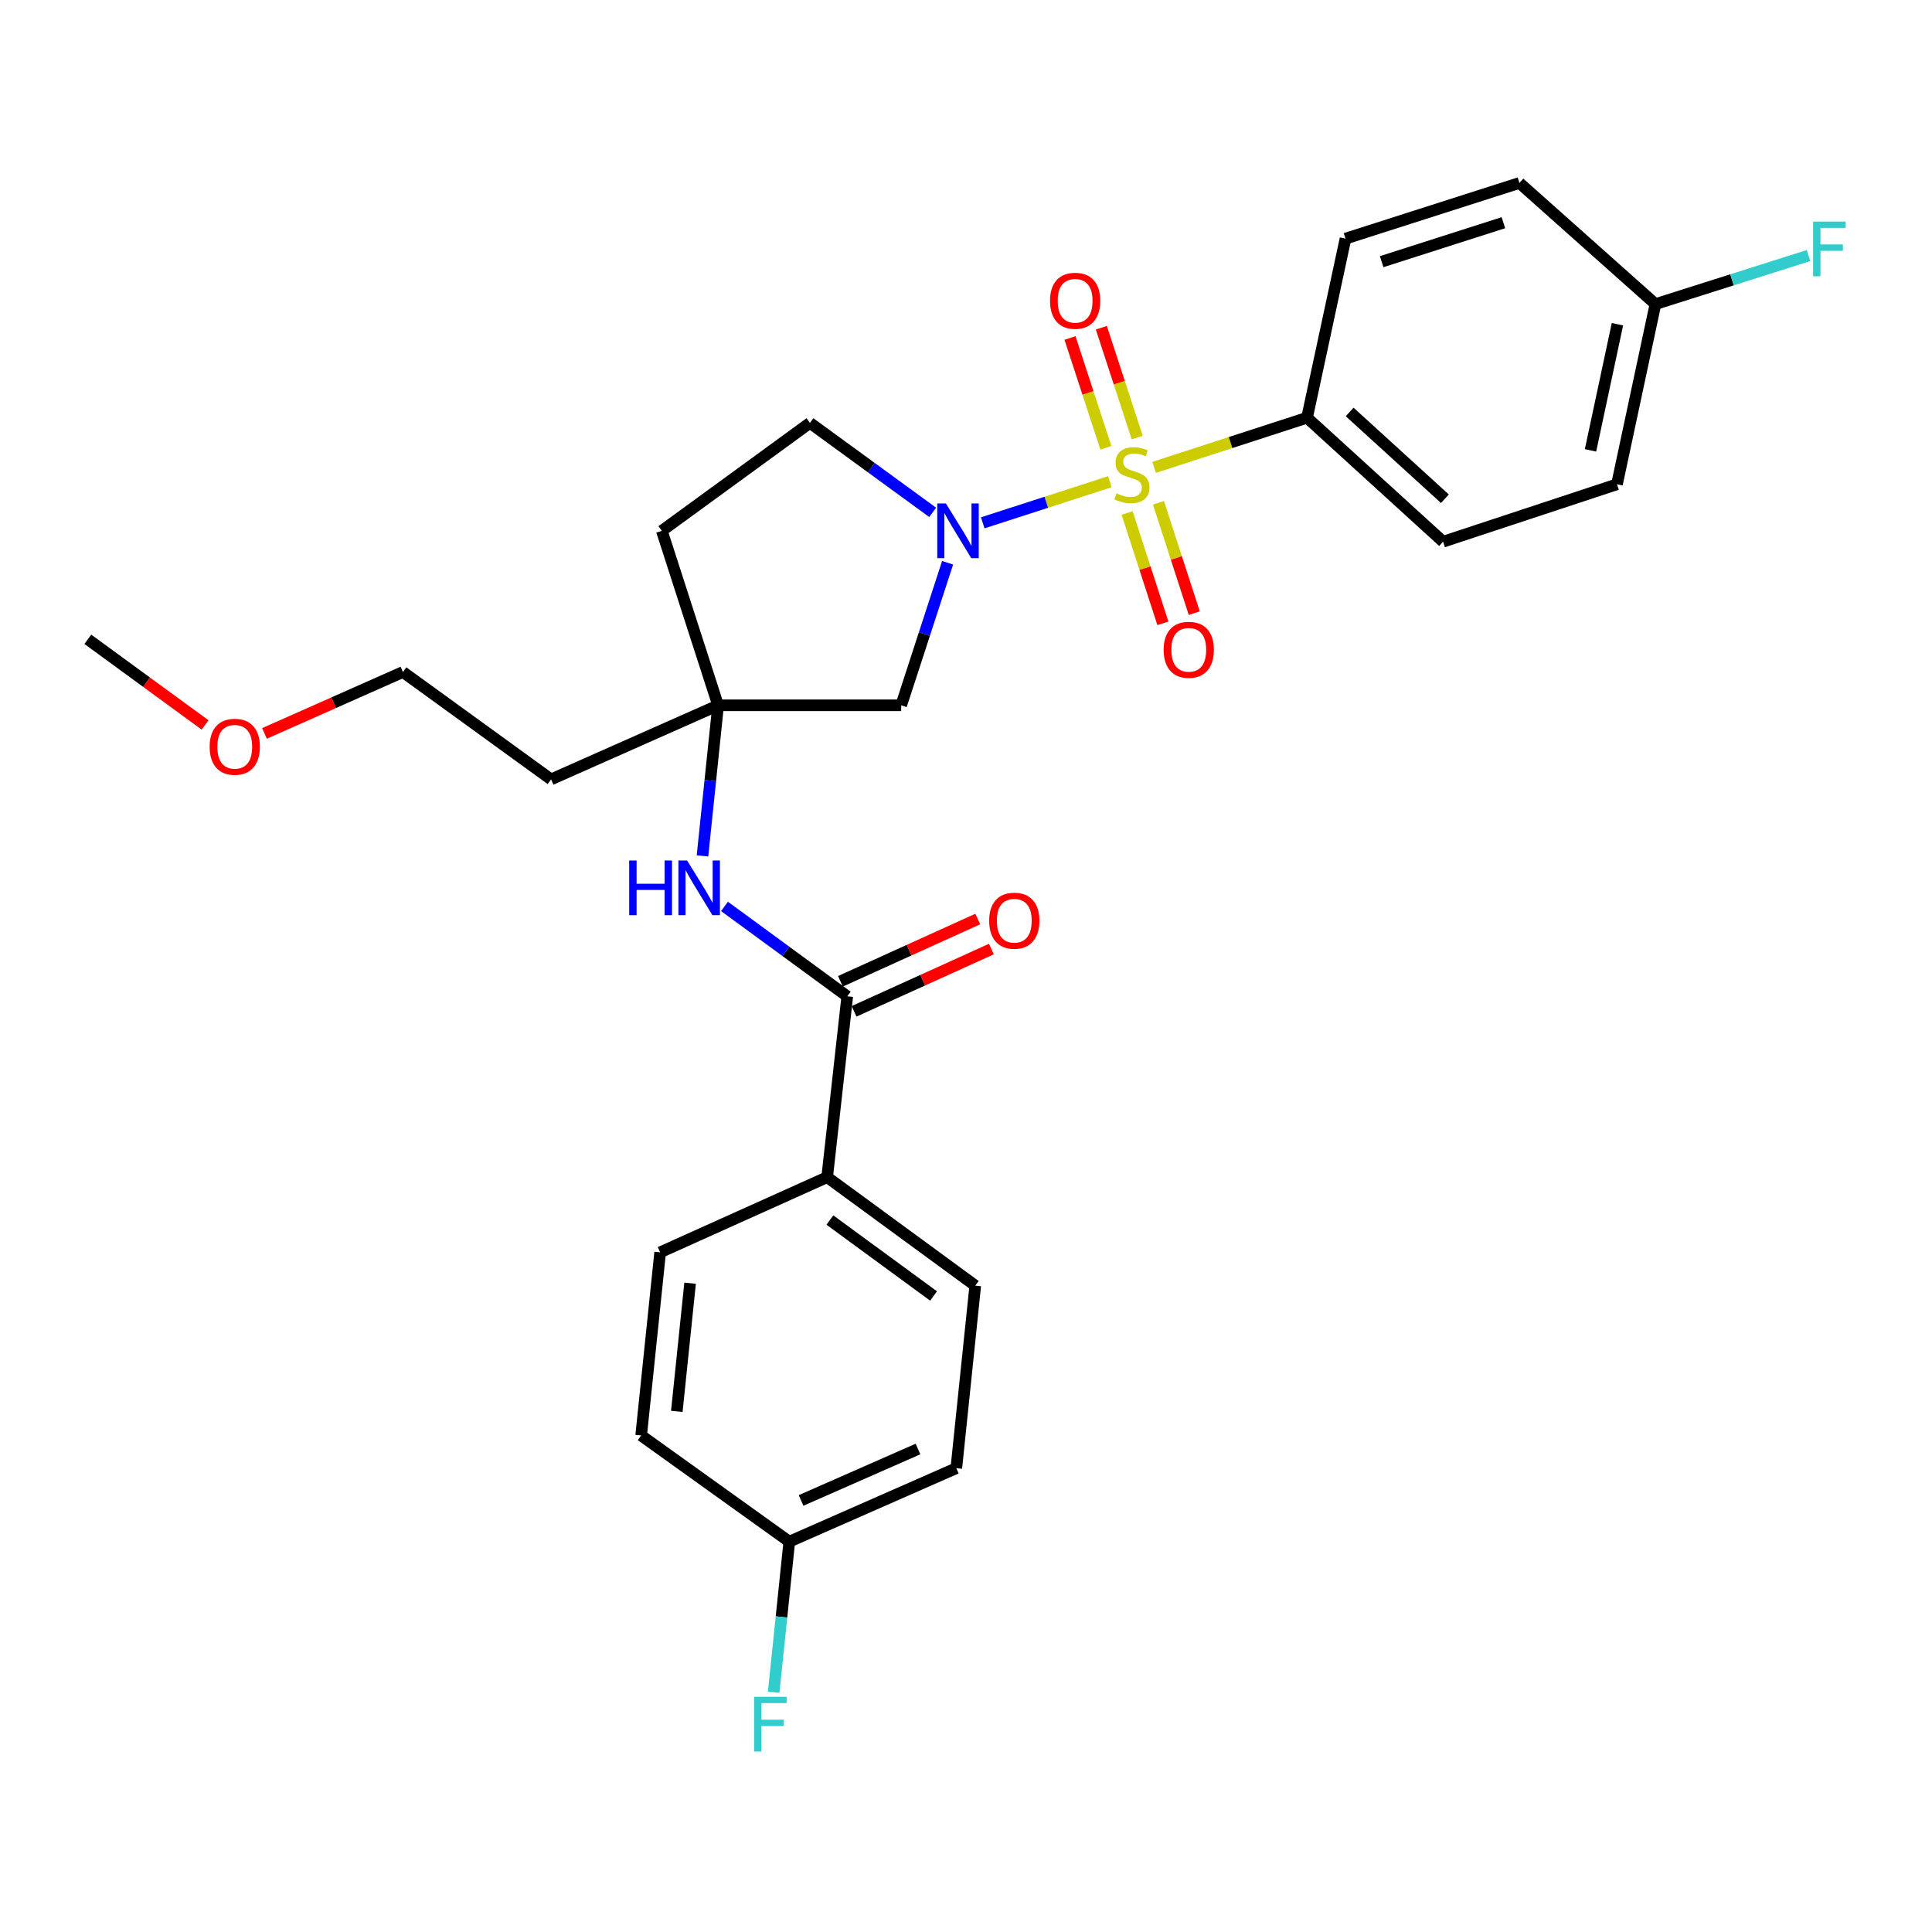<?xml version='1.0' encoding='iso-8859-1'?>
<svg version='1.1' baseProfile='full'
              xmlns='http://www.w3.org/2000/svg'
                      xmlns:rdkit='http://www.rdkit.org/xml'
                      xmlns:xlink='http://www.w3.org/1999/xlink'
                  xml:space='preserve'
width='1000px' height='1000px' viewBox='0 0 1000 1000'>
<!-- END OF HEADER -->
<rect style='opacity:1.0;fill:#FFFFFF;stroke:none' width='1000' height='1000' x='0' y='0'> </rect>
<path class='bond-0' d='M 574.446,249.331 L 541.556,259.973' style='fill:none;fill-rule:evenodd;stroke:#CCCC00;stroke-width:6px;stroke-linecap:butt;stroke-linejoin:miter;stroke-opacity:1' />
<path class='bond-0' d='M 541.556,259.973 L 508.665,270.614' style='fill:none;fill-rule:evenodd;stroke:#0000FF;stroke-width:6px;stroke-linecap:butt;stroke-linejoin:miter;stroke-opacity:1' />
<path class='bond-5' d='M 597.354,241.908 L 636.938,229.062' style='fill:none;fill-rule:evenodd;stroke:#CCCC00;stroke-width:6px;stroke-linecap:butt;stroke-linejoin:miter;stroke-opacity:1' />
<path class='bond-5' d='M 636.938,229.062 L 676.521,216.215' style='fill:none;fill-rule:evenodd;stroke:#000000;stroke-width:6px;stroke-linecap:butt;stroke-linejoin:miter;stroke-opacity:1' />
<path class='bond-6' d='M 588.619,226.491 L 579.336,198.066' style='fill:none;fill-rule:evenodd;stroke:#CCCC00;stroke-width:6px;stroke-linecap:butt;stroke-linejoin:miter;stroke-opacity:1' />
<path class='bond-6' d='M 579.336,198.066 L 570.052,169.641' style='fill:none;fill-rule:evenodd;stroke:#FF0000;stroke-width:6px;stroke-linecap:butt;stroke-linejoin:miter;stroke-opacity:1' />
<path class='bond-6' d='M 572.395,231.79 L 563.112,203.365' style='fill:none;fill-rule:evenodd;stroke:#CCCC00;stroke-width:6px;stroke-linecap:butt;stroke-linejoin:miter;stroke-opacity:1' />
<path class='bond-6' d='M 563.112,203.365 L 553.828,174.94' style='fill:none;fill-rule:evenodd;stroke:#FF0000;stroke-width:6px;stroke-linecap:butt;stroke-linejoin:miter;stroke-opacity:1' />
<path class='bond-7' d='M 583.378,265.525 L 592.646,294.079' style='fill:none;fill-rule:evenodd;stroke:#CCCC00;stroke-width:6px;stroke-linecap:butt;stroke-linejoin:miter;stroke-opacity:1' />
<path class='bond-7' d='M 592.646,294.079 L 601.914,322.634' style='fill:none;fill-rule:evenodd;stroke:#FF0000;stroke-width:6px;stroke-linecap:butt;stroke-linejoin:miter;stroke-opacity:1' />
<path class='bond-7' d='M 599.612,260.255 L 608.88,288.81' style='fill:none;fill-rule:evenodd;stroke:#CCCC00;stroke-width:6px;stroke-linecap:butt;stroke-linejoin:miter;stroke-opacity:1' />
<path class='bond-7' d='M 608.88,288.81 L 618.148,317.365' style='fill:none;fill-rule:evenodd;stroke:#FF0000;stroke-width:6px;stroke-linecap:butt;stroke-linejoin:miter;stroke-opacity:1' />
<path class='bond-3' d='M 490.477,291.291 L 478.466,328.177' style='fill:none;fill-rule:evenodd;stroke:#0000FF;stroke-width:6px;stroke-linecap:butt;stroke-linejoin:miter;stroke-opacity:1' />
<path class='bond-3' d='M 478.466,328.177 L 466.456,365.064' style='fill:none;fill-rule:evenodd;stroke:#000000;stroke-width:6px;stroke-linecap:butt;stroke-linejoin:miter;stroke-opacity:1' />
<path class='bond-8' d='M 482.749,265.2 L 450.983,242.044' style='fill:none;fill-rule:evenodd;stroke:#0000FF;stroke-width:6px;stroke-linecap:butt;stroke-linejoin:miter;stroke-opacity:1' />
<path class='bond-8' d='M 450.983,242.044 L 419.217,218.889' style='fill:none;fill-rule:evenodd;stroke:#000000;stroke-width:6px;stroke-linecap:butt;stroke-linejoin:miter;stroke-opacity:1' />
<path class='bond-1' d='M 438.541,515.695 L 406.773,492.427' style='fill:none;fill-rule:evenodd;stroke:#000000;stroke-width:6px;stroke-linecap:butt;stroke-linejoin:miter;stroke-opacity:1' />
<path class='bond-1' d='M 406.773,492.427 L 375.004,469.158' style='fill:none;fill-rule:evenodd;stroke:#0000FF;stroke-width:6px;stroke-linecap:butt;stroke-linejoin:miter;stroke-opacity:1' />
<path class='bond-9' d='M 438.541,515.695 L 428.139,609.302' style='fill:none;fill-rule:evenodd;stroke:#000000;stroke-width:6px;stroke-linecap:butt;stroke-linejoin:miter;stroke-opacity:1' />
<path class='bond-11' d='M 442.067,523.467 L 477.604,507.345' style='fill:none;fill-rule:evenodd;stroke:#000000;stroke-width:6px;stroke-linecap:butt;stroke-linejoin:miter;stroke-opacity:1' />
<path class='bond-11' d='M 477.604,507.345 L 513.141,491.223' style='fill:none;fill-rule:evenodd;stroke:#FF0000;stroke-width:6px;stroke-linecap:butt;stroke-linejoin:miter;stroke-opacity:1' />
<path class='bond-11' d='M 435.016,507.924 L 470.553,491.802' style='fill:none;fill-rule:evenodd;stroke:#000000;stroke-width:6px;stroke-linecap:butt;stroke-linejoin:miter;stroke-opacity:1' />
<path class='bond-11' d='M 470.553,491.802 L 506.09,475.68' style='fill:none;fill-rule:evenodd;stroke:#FF0000;stroke-width:6px;stroke-linecap:butt;stroke-linejoin:miter;stroke-opacity:1' />
<path class='bond-2' d='M 371.693,365.064 L 466.456,365.064' style='fill:none;fill-rule:evenodd;stroke:#000000;stroke-width:6px;stroke-linecap:butt;stroke-linejoin:miter;stroke-opacity:1' />
<path class='bond-4' d='M 371.693,365.064 L 367.649,404.04' style='fill:none;fill-rule:evenodd;stroke:#000000;stroke-width:6px;stroke-linecap:butt;stroke-linejoin:miter;stroke-opacity:1' />
<path class='bond-4' d='M 367.649,404.04 L 363.604,443.017' style='fill:none;fill-rule:evenodd;stroke:#0000FF;stroke-width:6px;stroke-linecap:butt;stroke-linejoin:miter;stroke-opacity:1' />
<path class='bond-16' d='M 371.693,365.064 L 285.236,403.409' style='fill:none;fill-rule:evenodd;stroke:#000000;stroke-width:6px;stroke-linecap:butt;stroke-linejoin:miter;stroke-opacity:1' />
<path class='bond-29' d='M 371.693,365.064 L 342.564,274.757' style='fill:none;fill-rule:evenodd;stroke:#000000;stroke-width:6px;stroke-linecap:butt;stroke-linejoin:miter;stroke-opacity:1' />
<path class='bond-12' d='M 676.521,216.215 L 746.944,280.389' style='fill:none;fill-rule:evenodd;stroke:#000000;stroke-width:6px;stroke-linecap:butt;stroke-linejoin:miter;stroke-opacity:1' />
<path class='bond-12' d='M 698.58,213.226 L 747.877,258.148' style='fill:none;fill-rule:evenodd;stroke:#000000;stroke-width:6px;stroke-linecap:butt;stroke-linejoin:miter;stroke-opacity:1' />
<path class='bond-13' d='M 676.521,216.215 L 696.433,123.509' style='fill:none;fill-rule:evenodd;stroke:#000000;stroke-width:6px;stroke-linecap:butt;stroke-linejoin:miter;stroke-opacity:1' />
<path class='bond-10' d='M 419.217,218.889 L 342.564,274.757' style='fill:none;fill-rule:evenodd;stroke:#000000;stroke-width:6px;stroke-linecap:butt;stroke-linejoin:miter;stroke-opacity:1' />
<path class='bond-14' d='M 428.139,609.302 L 504.792,665.445' style='fill:none;fill-rule:evenodd;stroke:#000000;stroke-width:6px;stroke-linecap:butt;stroke-linejoin:miter;stroke-opacity:1' />
<path class='bond-14' d='M 429.552,631.492 L 483.209,670.793' style='fill:none;fill-rule:evenodd;stroke:#000000;stroke-width:6px;stroke-linecap:butt;stroke-linejoin:miter;stroke-opacity:1' />
<path class='bond-15' d='M 428.139,609.302 L 341.692,648.206' style='fill:none;fill-rule:evenodd;stroke:#000000;stroke-width:6px;stroke-linecap:butt;stroke-linejoin:miter;stroke-opacity:1' />
<path class='bond-22' d='M 746.944,280.389 L 836.947,250.663' style='fill:none;fill-rule:evenodd;stroke:#000000;stroke-width:6px;stroke-linecap:butt;stroke-linejoin:miter;stroke-opacity:1' />
<path class='bond-21' d='M 696.433,123.509 L 786.465,94.693' style='fill:none;fill-rule:evenodd;stroke:#000000;stroke-width:6px;stroke-linecap:butt;stroke-linejoin:miter;stroke-opacity:1' />
<path class='bond-21' d='M 715.141,135.442 L 778.163,115.271' style='fill:none;fill-rule:evenodd;stroke:#000000;stroke-width:6px;stroke-linecap:butt;stroke-linejoin:miter;stroke-opacity:1' />
<path class='bond-19' d='M 504.792,665.445 L 494.988,759.924' style='fill:none;fill-rule:evenodd;stroke:#000000;stroke-width:6px;stroke-linecap:butt;stroke-linejoin:miter;stroke-opacity:1' />
<path class='bond-20' d='M 341.692,648.206 L 331.859,742.998' style='fill:none;fill-rule:evenodd;stroke:#000000;stroke-width:6px;stroke-linecap:butt;stroke-linejoin:miter;stroke-opacity:1' />
<path class='bond-20' d='M 357.194,664.186 L 350.311,730.54' style='fill:none;fill-rule:evenodd;stroke:#000000;stroke-width:6px;stroke-linecap:butt;stroke-linejoin:miter;stroke-opacity:1' />
<path class='bond-26' d='M 285.236,403.409 L 208.555,347.825' style='fill:none;fill-rule:evenodd;stroke:#000000;stroke-width:6px;stroke-linecap:butt;stroke-linejoin:miter;stroke-opacity:1' />
<path class='bond-17' d='M 408.54,797.956 L 331.859,742.998' style='fill:none;fill-rule:evenodd;stroke:#000000;stroke-width:6px;stroke-linecap:butt;stroke-linejoin:miter;stroke-opacity:1' />
<path class='bond-23' d='M 408.54,797.956 L 404.496,836.928' style='fill:none;fill-rule:evenodd;stroke:#000000;stroke-width:6px;stroke-linecap:butt;stroke-linejoin:miter;stroke-opacity:1' />
<path class='bond-23' d='M 404.496,836.928 L 400.452,875.9' style='fill:none;fill-rule:evenodd;stroke:#33CCCC;stroke-width:6px;stroke-linecap:butt;stroke-linejoin:miter;stroke-opacity:1' />
<path class='bond-30' d='M 408.54,797.956 L 494.988,759.924' style='fill:none;fill-rule:evenodd;stroke:#000000;stroke-width:6px;stroke-linecap:butt;stroke-linejoin:miter;stroke-opacity:1' />
<path class='bond-30' d='M 414.634,776.629 L 475.147,750.006' style='fill:none;fill-rule:evenodd;stroke:#000000;stroke-width:6px;stroke-linecap:butt;stroke-linejoin:miter;stroke-opacity:1' />
<path class='bond-18' d='M 856.86,157.398 L 786.465,94.693' style='fill:none;fill-rule:evenodd;stroke:#000000;stroke-width:6px;stroke-linecap:butt;stroke-linejoin:miter;stroke-opacity:1' />
<path class='bond-24' d='M 856.86,157.398 L 896.485,144.836' style='fill:none;fill-rule:evenodd;stroke:#000000;stroke-width:6px;stroke-linecap:butt;stroke-linejoin:miter;stroke-opacity:1' />
<path class='bond-24' d='M 896.485,144.836 L 936.11,132.275' style='fill:none;fill-rule:evenodd;stroke:#33CCCC;stroke-width:6px;stroke-linecap:butt;stroke-linejoin:miter;stroke-opacity:1' />
<path class='bond-28' d='M 856.86,157.398 L 836.947,250.663' style='fill:none;fill-rule:evenodd;stroke:#000000;stroke-width:6px;stroke-linecap:butt;stroke-linejoin:miter;stroke-opacity:1' />
<path class='bond-28' d='M 837.181,167.824 L 823.243,233.11' style='fill:none;fill-rule:evenodd;stroke:#000000;stroke-width:6px;stroke-linecap:butt;stroke-linejoin:miter;stroke-opacity:1' />
<path class='bond-25' d='M 136.891,379.622 L 172.723,363.723' style='fill:none;fill-rule:evenodd;stroke:#FF0000;stroke-width:6px;stroke-linecap:butt;stroke-linejoin:miter;stroke-opacity:1' />
<path class='bond-25' d='M 172.723,363.723 L 208.555,347.825' style='fill:none;fill-rule:evenodd;stroke:#000000;stroke-width:6px;stroke-linecap:butt;stroke-linejoin:miter;stroke-opacity:1' />
<path class='bond-27' d='M 106.155,375.232 L 75.805,353.066' style='fill:none;fill-rule:evenodd;stroke:#FF0000;stroke-width:6px;stroke-linecap:butt;stroke-linejoin:miter;stroke-opacity:1' />
<path class='bond-27' d='M 75.805,353.066 L 45.455,330.9' style='fill:none;fill-rule:evenodd;stroke:#000000;stroke-width:6px;stroke-linecap:butt;stroke-linejoin:miter;stroke-opacity:1' />
<path  class='atom-0' d='M 577.892 255.348
Q 578.212 255.468, 579.532 256.028
Q 580.852 256.588, 582.292 256.948
Q 583.772 257.268, 585.212 257.268
Q 587.892 257.268, 589.452 255.988
Q 591.012 254.668, 591.012 252.388
Q 591.012 250.828, 590.212 249.868
Q 589.452 248.908, 588.252 248.388
Q 587.052 247.868, 585.052 247.268
Q 582.532 246.508, 581.012 245.788
Q 579.532 245.068, 578.452 243.548
Q 577.412 242.028, 577.412 239.468
Q 577.412 235.908, 579.812 233.708
Q 582.252 231.508, 587.052 231.508
Q 590.332 231.508, 594.052 233.068
L 593.132 236.148
Q 589.732 234.748, 587.172 234.748
Q 584.412 234.748, 582.892 235.908
Q 581.372 237.028, 581.412 238.988
Q 581.412 240.508, 582.172 241.428
Q 582.972 242.348, 584.092 242.868
Q 585.252 243.388, 587.172 243.988
Q 589.732 244.788, 591.252 245.588
Q 592.772 246.388, 593.852 248.028
Q 594.972 249.628, 594.972 252.388
Q 594.972 256.308, 592.332 258.428
Q 589.732 260.508, 585.372 260.508
Q 582.852 260.508, 580.932 259.948
Q 579.052 259.428, 576.812 258.508
L 577.892 255.348
' fill='#CCCC00'/>
<path  class='atom-1' d='M 489.6 260.597
L 498.88 275.597
Q 499.8 277.077, 501.28 279.757
Q 502.76 282.437, 502.84 282.597
L 502.84 260.597
L 506.6 260.597
L 506.6 288.917
L 502.72 288.917
L 492.76 272.517
Q 491.6 270.597, 490.36 268.397
Q 489.16 266.197, 488.8 265.517
L 488.8 288.917
L 485.12 288.917
L 485.12 260.597
L 489.6 260.597
' fill='#0000FF'/>
<path  class='atom-5' d='M 325.669 445.392
L 329.509 445.392
L 329.509 457.432
L 343.989 457.432
L 343.989 445.392
L 347.829 445.392
L 347.829 473.712
L 343.989 473.712
L 343.989 460.632
L 329.509 460.632
L 329.509 473.712
L 325.669 473.712
L 325.669 445.392
' fill='#0000FF'/>
<path  class='atom-5' d='M 355.629 445.392
L 364.909 460.392
Q 365.829 461.872, 367.309 464.552
Q 368.789 467.232, 368.869 467.392
L 368.869 445.392
L 372.629 445.392
L 372.629 473.712
L 368.749 473.712
L 358.789 457.312
Q 357.629 455.392, 356.389 453.192
Q 355.189 450.992, 354.829 450.312
L 354.829 473.712
L 351.149 473.712
L 351.149 445.392
L 355.629 445.392
' fill='#0000FF'/>
<path  class='atom-7' d='M 543.488 155.676
Q 543.488 148.876, 546.848 145.076
Q 550.208 141.276, 556.488 141.276
Q 562.768 141.276, 566.128 145.076
Q 569.488 148.876, 569.488 155.676
Q 569.488 162.556, 566.088 166.476
Q 562.688 170.356, 556.488 170.356
Q 550.248 170.356, 546.848 166.476
Q 543.488 162.596, 543.488 155.676
M 556.488 167.156
Q 560.808 167.156, 563.128 164.276
Q 565.488 161.356, 565.488 155.676
Q 565.488 150.116, 563.128 147.316
Q 560.808 144.476, 556.488 144.476
Q 552.168 144.476, 549.808 147.276
Q 547.488 150.076, 547.488 155.676
Q 547.488 161.396, 549.808 164.276
Q 552.168 167.156, 556.488 167.156
' fill='#FF0000'/>
<path  class='atom-8' d='M 602.305 336.328
Q 602.305 329.528, 605.665 325.728
Q 609.025 321.928, 615.305 321.928
Q 621.585 321.928, 624.945 325.728
Q 628.305 329.528, 628.305 336.328
Q 628.305 343.208, 624.905 347.128
Q 621.505 351.008, 615.305 351.008
Q 609.065 351.008, 605.665 347.128
Q 602.305 343.248, 602.305 336.328
M 615.305 347.808
Q 619.625 347.808, 621.945 344.928
Q 624.305 342.008, 624.305 336.328
Q 624.305 330.768, 621.945 327.968
Q 619.625 325.128, 615.305 325.128
Q 610.985 325.128, 608.625 327.928
Q 606.305 330.728, 606.305 336.328
Q 606.305 342.048, 608.625 344.928
Q 610.985 347.808, 615.305 347.808
' fill='#FF0000'/>
<path  class='atom-12' d='M 511.989 476.557
Q 511.989 469.757, 515.349 465.957
Q 518.709 462.157, 524.989 462.157
Q 531.269 462.157, 534.629 465.957
Q 537.989 469.757, 537.989 476.557
Q 537.989 483.437, 534.589 487.357
Q 531.189 491.237, 524.989 491.237
Q 518.749 491.237, 515.349 487.357
Q 511.989 483.477, 511.989 476.557
M 524.989 488.037
Q 529.309 488.037, 531.629 485.157
Q 533.989 482.237, 533.989 476.557
Q 533.989 470.997, 531.629 468.197
Q 529.309 465.357, 524.989 465.357
Q 520.669 465.357, 518.309 468.157
Q 515.989 470.957, 515.989 476.557
Q 515.989 482.277, 518.309 485.157
Q 520.669 488.037, 524.989 488.037
' fill='#FF0000'/>
<path  class='atom-24' d='M 390.316 878.275
L 407.156 878.275
L 407.156 881.515
L 394.116 881.515
L 394.116 890.115
L 405.716 890.115
L 405.716 893.395
L 394.116 893.395
L 394.116 906.595
L 390.316 906.595
L 390.316 878.275
' fill='#33CCCC'/>
<path  class='atom-25' d='M 938.471 114.697
L 955.311 114.697
L 955.311 117.937
L 942.271 117.937
L 942.271 126.537
L 953.871 126.537
L 953.871 129.817
L 942.271 129.817
L 942.271 143.017
L 938.471 143.017
L 938.471 114.697
' fill='#33CCCC'/>
<path  class='atom-26' d='M 108.51 386.526
Q 108.51 379.726, 111.87 375.926
Q 115.23 372.126, 121.51 372.126
Q 127.79 372.126, 131.15 375.926
Q 134.51 379.726, 134.51 386.526
Q 134.51 393.406, 131.11 397.326
Q 127.71 401.206, 121.51 401.206
Q 115.27 401.206, 111.87 397.326
Q 108.51 393.446, 108.51 386.526
M 121.51 398.006
Q 125.83 398.006, 128.15 395.126
Q 130.51 392.206, 130.51 386.526
Q 130.51 380.966, 128.15 378.166
Q 125.83 375.326, 121.51 375.326
Q 117.19 375.326, 114.83 378.126
Q 112.51 380.926, 112.51 386.526
Q 112.51 392.246, 114.83 395.126
Q 117.19 398.006, 121.51 398.006
' fill='#FF0000'/>
</svg>
